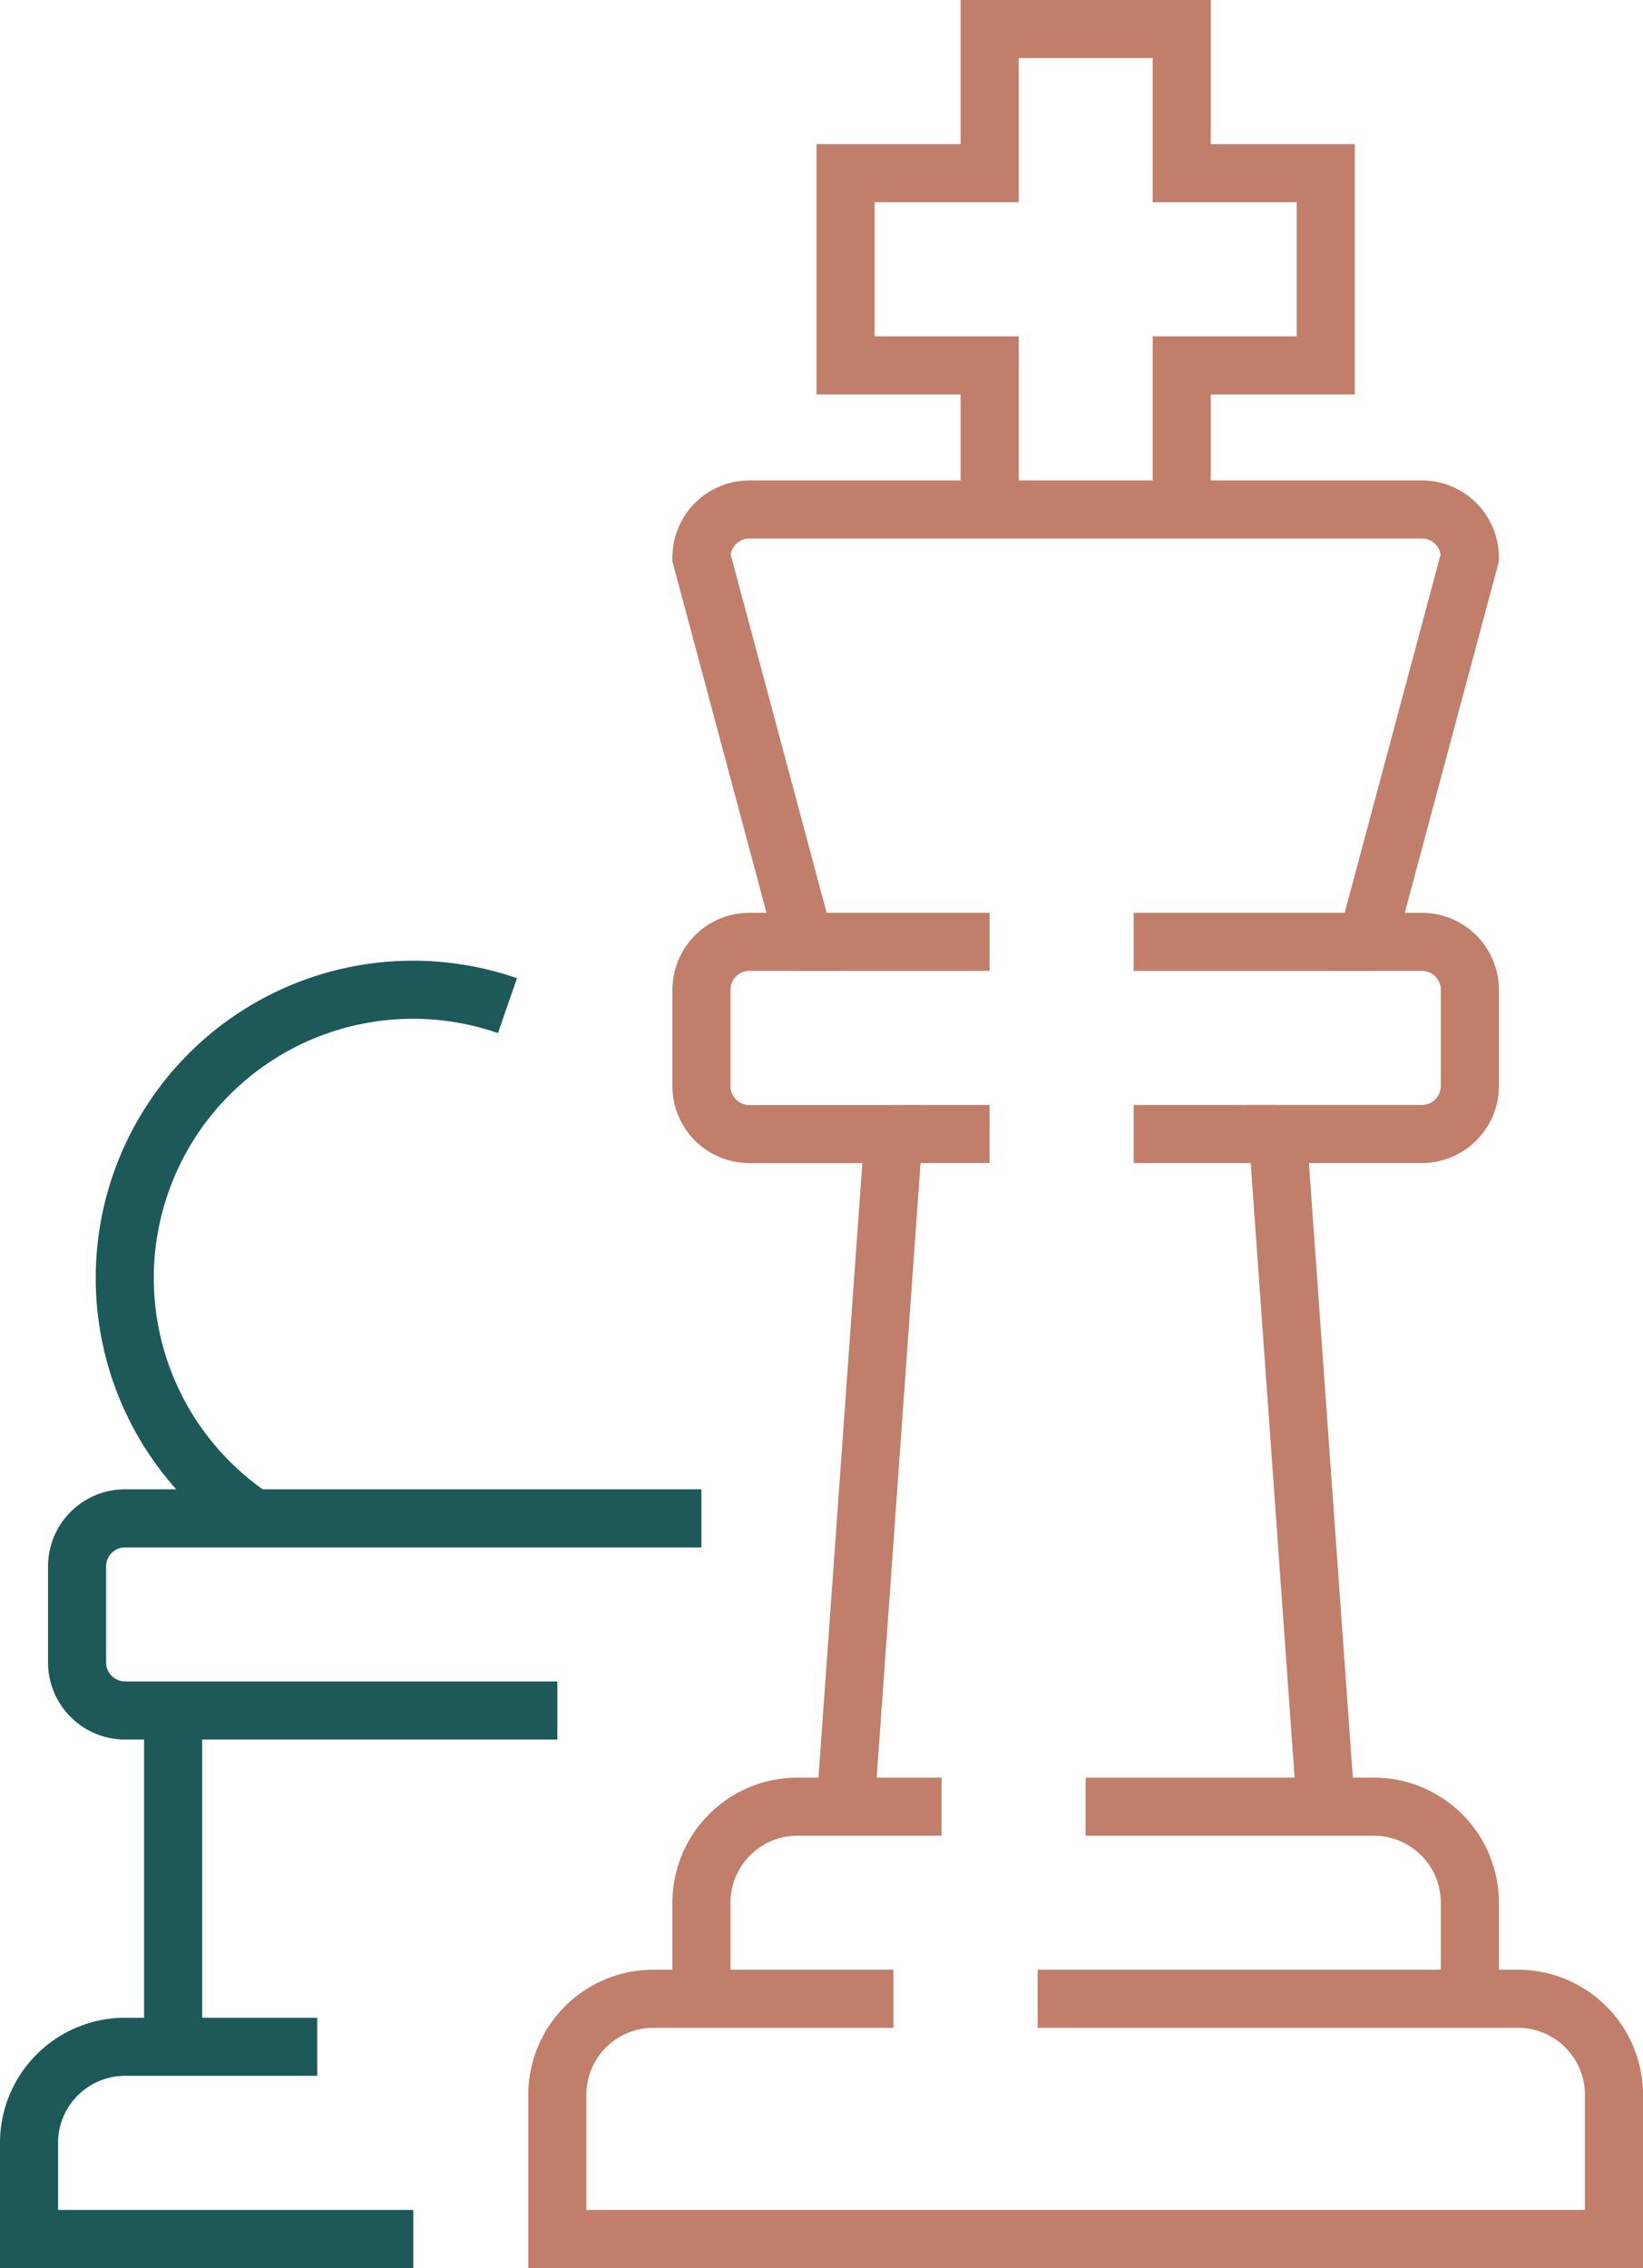 <?xml version="1.0" encoding="UTF-8"?> <svg xmlns="http://www.w3.org/2000/svg" width="42.436" height="58.562" viewBox="0 0 42.436 58.562"><g id="Avang_võimekus" data-name="Avang – võimekus" transform="translate(-1269.25 -868.25)"><path id="Path_265" data-name="Path 265" d="M38.214,51.86V49.379A2.481,2.481,0,0,0,35.733,46.9H28.29" transform="translate(1269 868)" fill="none" stroke="#c17e6a" stroke-width="1.5"></path><path id="Path_266" data-name="Path 266" d="M24.569,46.9H20.848a2.48,2.48,0,0,0-2.481,2.481V51.86" transform="translate(1269 868)" fill="none" stroke="#c17e6a" stroke-width="1.5"></path><path id="Path_267" data-name="Path 267" d="M27.05,51.86H39.455a2.48,2.48,0,0,1,2.481,2.48v3.722H14.645V54.34a2.48,2.48,0,0,1,2.481-2.48h6.2" transform="translate(1269 868)" fill="none" stroke="#c17e6a" stroke-width="1.5"></path><path id="Path_268" data-name="Path 268" d="M25.81,13.4V9.684H22.089V4.722H25.81V1h4.962V4.722h3.721V9.684H30.772V13.4" transform="translate(1269 868)" fill="none" stroke="#c17e6a" stroke-width="1.5"></path><path id="Path_269" data-name="Path 269" d="M22.088,46.9l1.24-17.367H19.607a1.24,1.24,0,0,1-1.24-1.24V25.81a1.241,1.241,0,0,1,1.24-1.241h1.418l-2.658-9.923a1.24,1.24,0,0,1,1.24-1.241H36.974a1.24,1.24,0,0,1,1.24,1.241l-2.658,9.923h1.418a1.241,1.241,0,0,1,1.24,1.241v2.481a1.24,1.24,0,0,1-1.24,1.24H33.252L34.493,46.9" transform="translate(1269 868)" fill="none" stroke="#c17e6a" stroke-width="1.5"></path><line id="Line_75" data-name="Line 75" x1="6.202" transform="translate(1298.531 892.569)" fill="none" stroke="#c17e6a" stroke-width="1.5"></line><line id="Line_76" data-name="Line 76" x2="4.962" transform="translate(1289.848 892.569)" fill="none" stroke="#c17e6a" stroke-width="1.5"></line><line id="Line_77" data-name="Line 77" x1="3.721" transform="translate(1298.531 897.531)" fill="none" stroke="#c17e6a" stroke-width="1.5"></line><line id="Line_78" data-name="Line 78" x2="2.481" transform="translate(1292.328 897.531)" fill="none" stroke="#c17e6a" stroke-width="1.5"></line><path id="Path_270" data-name="Path 270" d="M18.367,39.455H3.481a1.24,1.24,0,0,0-1.24,1.24v2.481a1.241,1.241,0,0,0,1.24,1.241H14.646" transform="translate(1269 868)" fill="none" stroke="#1d5959" stroke-width="1.5"></path><path id="Path_271" data-name="Path 271" d="M10.924,58.062H1V55.581A2.481,2.481,0,0,1,3.481,53.1H8.443" transform="translate(1269 868)" fill="none" stroke="#1d5959" stroke-width="1.5"></path><line id="Line_79" data-name="Line 79" y2="8.683" transform="translate(1273.722 912.417)" fill="none" stroke="#1d5959" stroke-width="1.5"></line><path id="Path_272" data-name="Path 272" d="M13.357,26.217a7.445,7.445,0,0,0-6.6,13.208" transform="translate(1269 868)" fill="none" stroke="#1d5959" stroke-width="1.5"></path></g></svg> 